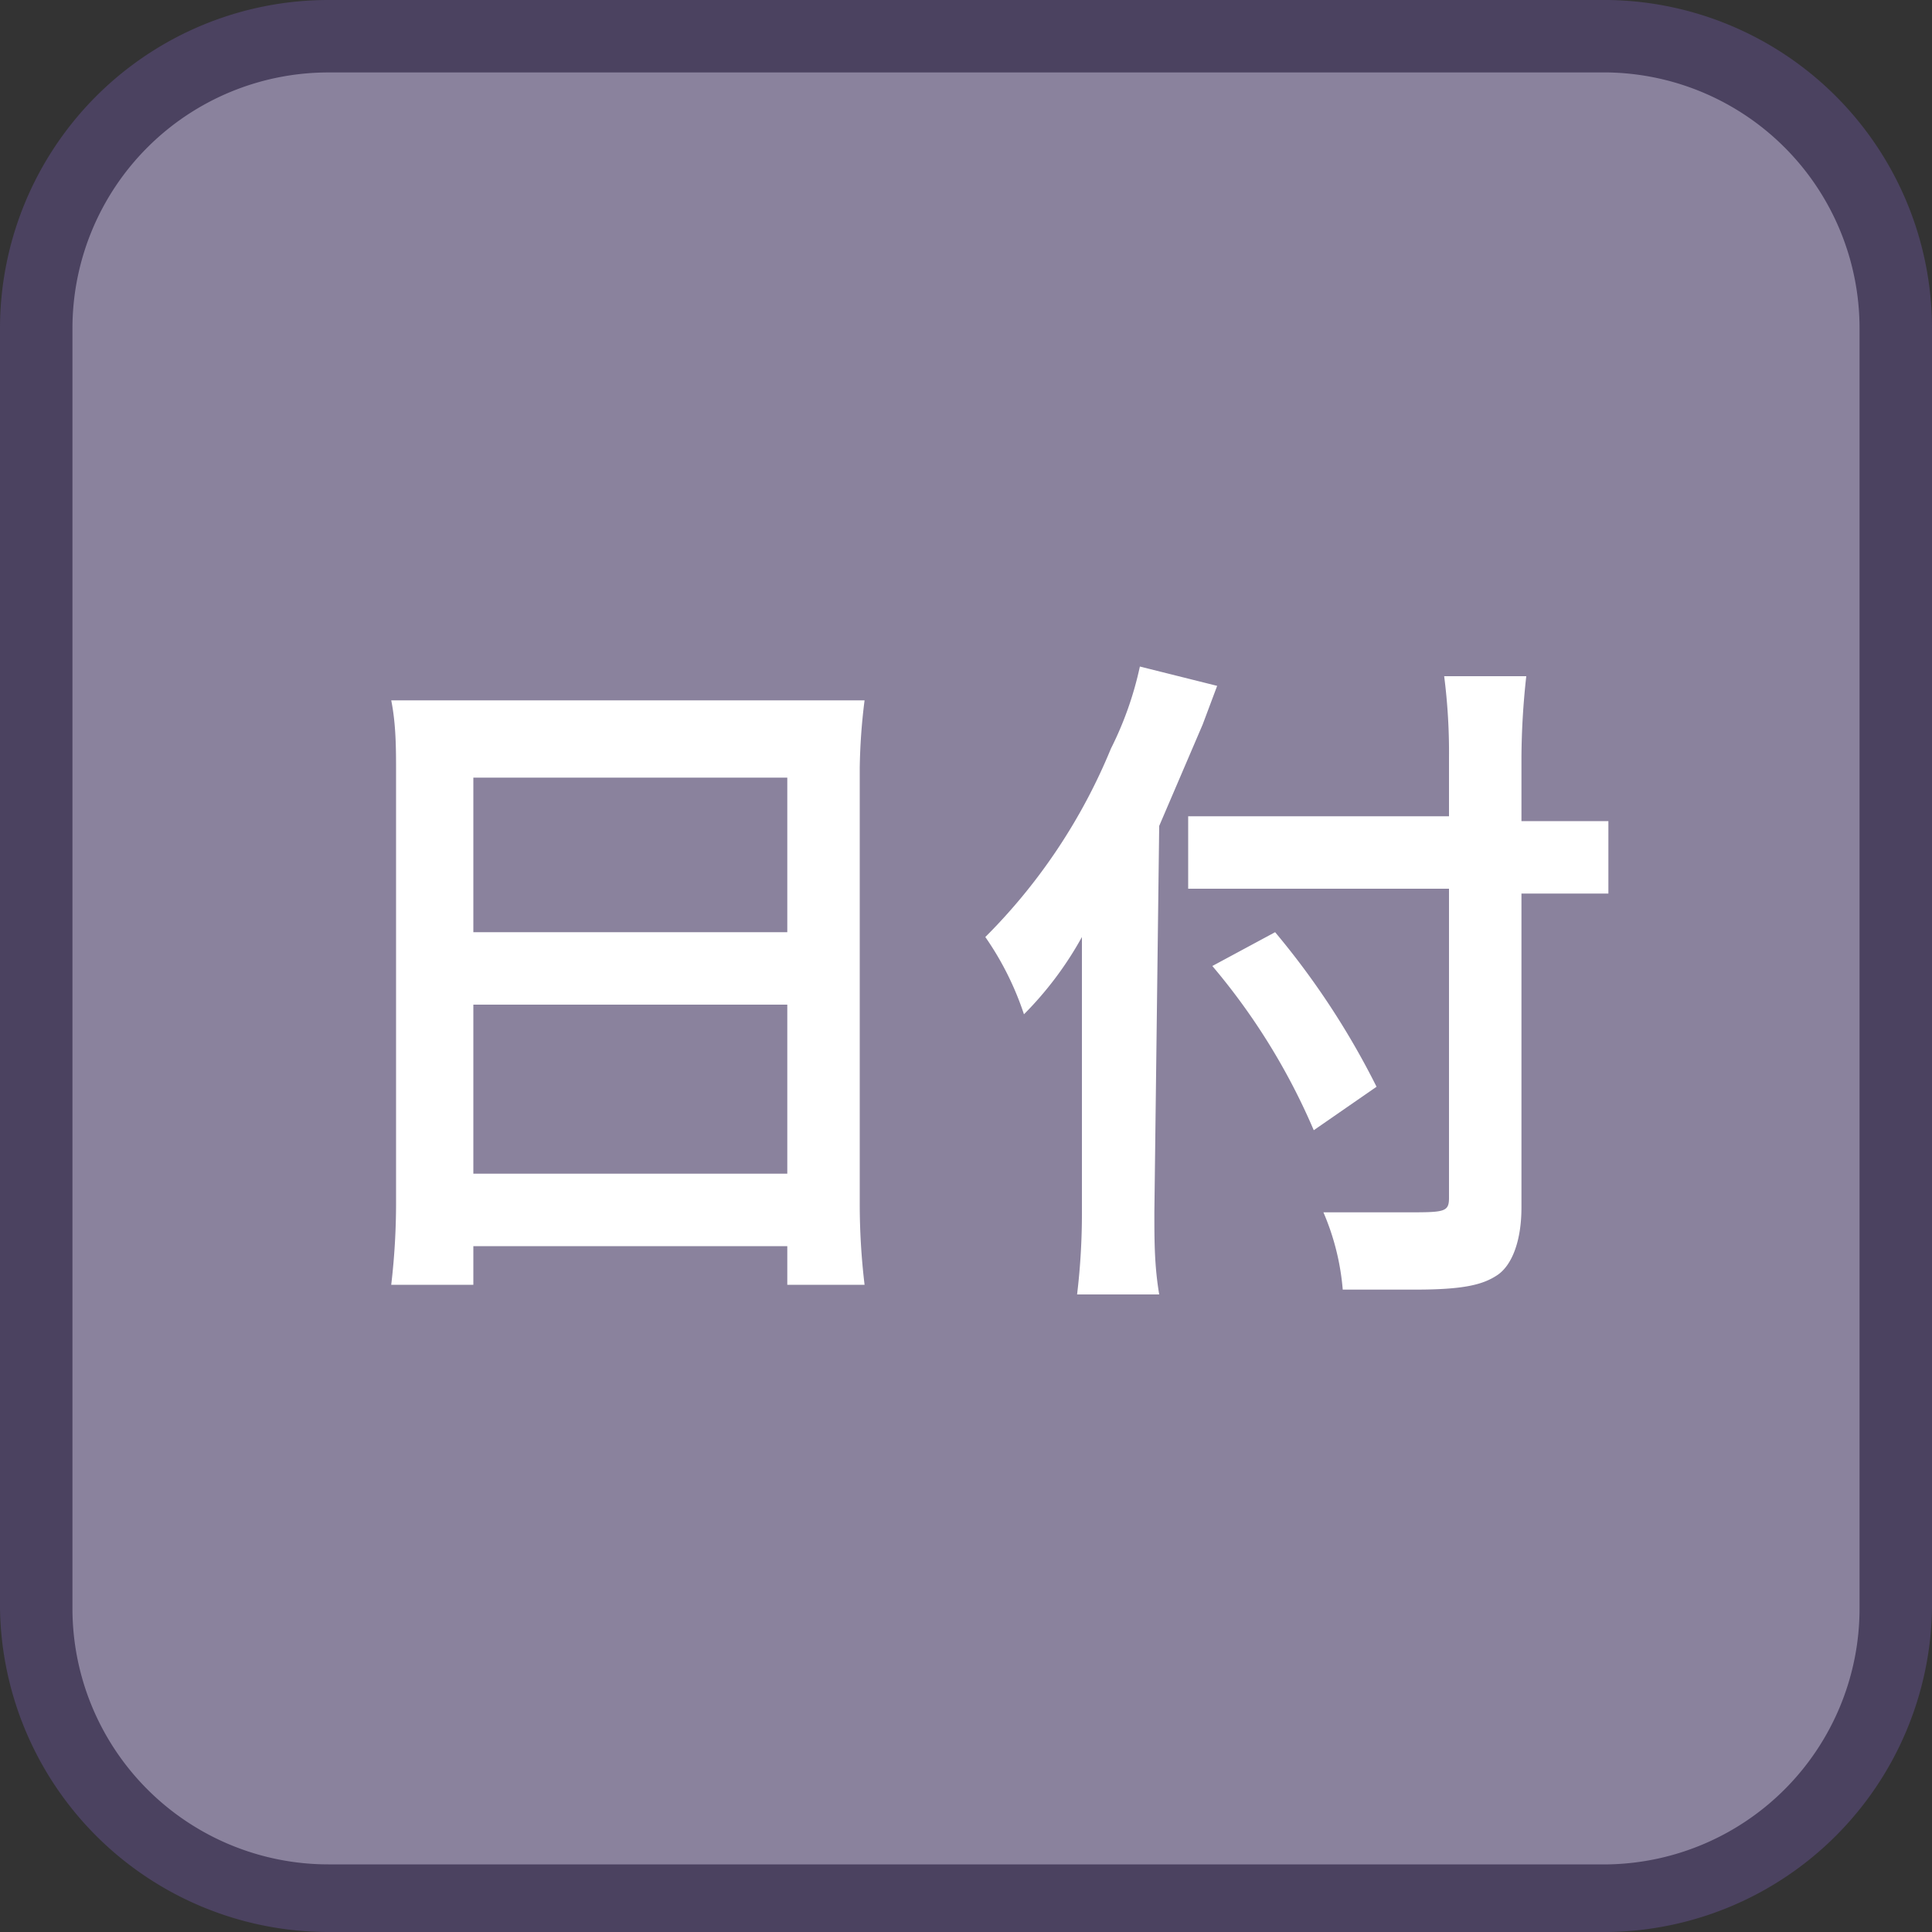 <svg id="_1" data-name="1" xmlns="http://www.w3.org/2000/svg" viewBox="0 0 40 40"><rect x="0" y="0" width="40" height="40" fill="#333333" stroke="none"/><title>function_Date</title><rect x="0.7" y="0.7" width="38.5" height="38.5" rx="6" ry="6" style="fill:#8a829d"/><path d="M33.3,1.5a5.3,5.3,0,0,1,5.2,5.3V33.3a5.3,5.3,0,0,1-5.2,5.3H6.8a5.3,5.3,0,0,1-5.3-5.3V6.8A5.3,5.3,0,0,1,6.8,1.5H33.3m0-1.5H6.8A6.8,6.8,0,0,0,0,6.8V33.3A6.8,6.8,0,0,0,6.8,40H33.3A6.8,6.8,0,0,0,40,33.3V6.8A6.8,6.8,0,0,0,33.3,0Z" style="fill:#4b4260"/><path d="M8.2,16c0-.5,0-1-.1-1.5h9.8a12.4,12.4,0,0,0-.1,1.4v9a14.1,14.1,0,0,0,.1,1.7H16.3v-.8H9.8v.8H8.1a14.4,14.4,0,0,0,.1-1.7Zm1.6,3.3h6.5V16.1H9.8Zm0,5h6.5V20.8H9.8Z" style="fill:#fff"/><path d="M23.9,25.1c0,.6,0,1.1.1,1.7H22.3a14,14,0,0,0,.1-1.7V21c0-.7,0-1,0-1.6A7.2,7.2,0,0,1,21.2,21a6.2,6.2,0,0,0-.8-1.6A11.9,11.9,0,0,0,23,15.5a7.1,7.1,0,0,0,.6-1.7l1.6.4-.3.8-.9,2.1ZM30,15.7a12.4,12.4,0,0,0-.1-1.7h1.7a15.8,15.8,0,0,0-.1,1.7V17h1.8v1.5H31.5v6.5c0,.7-.2,1.2-.5,1.4s-.7.3-1.7.3H27.8a5.1,5.1,0,0,0-.4-1.6h1.7c.8,0,.9,0,.9-.3V18.4H24.6V16.9H30Zm-3.6,3.6a16.4,16.4,0,0,1,2.1,3.2l-1.3.9a13.4,13.4,0,0,0-2.1-3.4Z" style="fill:#fff"/></svg>